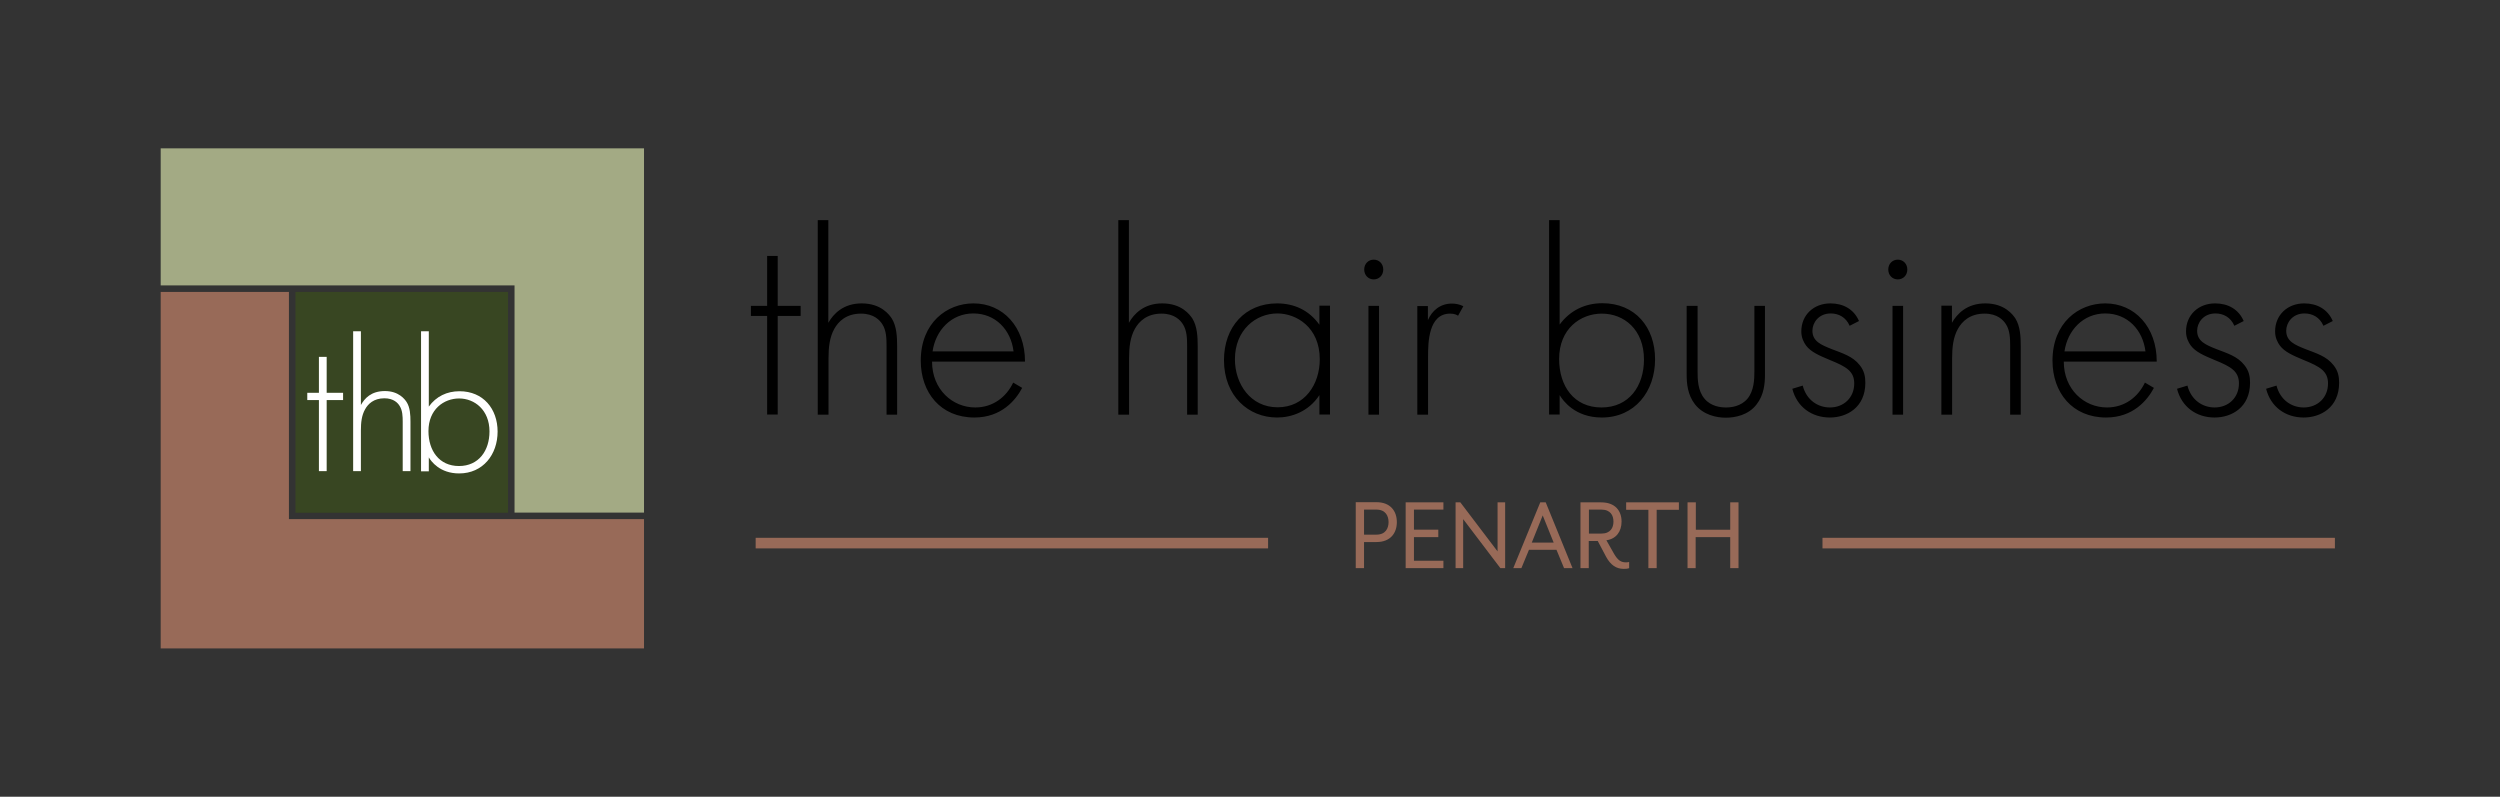 <svg xmlns="http://www.w3.org/2000/svg" id="Layer_1" version="1.1" viewBox="0 0 141.73 45.17"><rect x="0" y="0" width="141.73" height="45.17" fill="#333333" stroke="none"/><defs><style> .st0 { fill: #986a58; } .st1 { fill: none; stroke: #986a58; stroke-width: .6px; } .st2 { fill: #fff; } .st3 { fill: #384622; } .st4 { fill: #a3aa84; } </style></defs><g><path class="st0" d="M95.66,32.21h.47v-1.76h1.96v1.76h.47v-3.73h-.47v1.55h-1.95v-1.55h-.47v3.73h-.01ZM93.45,32.21h.47v-3.31h1.26v-.42h-2.99v.42h1.26v3.31ZM90.08,30.25v-1.36h.7c.53,0,.69.34.69.68s-.16.68-.69.68h-.7ZM92.04,32.25c.11,0,.21,0,.32-.04v-.35c-.06.02-.13.02-.19.02-.27,0-.45-.11-.67-.49l-.43-.76c.56-.08.86-.5.86-1.06,0-.6-.35-1.09-1.16-1.09h-1.17v3.73h.47v-1.54h.51l.47.89c.26.48.59.69.99.69M86.84,30.76l.62-1.54.62,1.54h-1.24ZM85.79,32.21h.46l.43-1.04h1.56l.43,1.04h.48l-1.52-3.73h-.31l-1.53,3.73ZM82.52,32.21h.43v-2.78l2.11,2.78h.27v-3.73h-.43v2.78l-2.11-2.78h-.27v3.73ZM79.69,32.21h2.14v-.42h-1.67v-1.34h1.38v-.42h-1.38v-1.14h1.67v-.41h-2.14v3.73ZM77.33,30.31v-1.42h.7c.53,0,.69.37.69.71s-.16.71-.69.71h-.7ZM76.86,32.21h.47v-1.48h.7c.81,0,1.16-.52,1.16-1.13s-.35-1.13-1.16-1.13h-1.17v3.74Z"></path><path d="M132.25,18.2c-.29-.67-.89-1-1.62-1-.94,0-1.65.65-1.65,1.59,0,.36.14.62.27.8.27.36.73.56,1.35.82.94.38,1.38.64,1.38,1.33,0,.8-.59,1.36-1.38,1.36-.68,0-1.33-.42-1.54-1.24l-.59.18c.26,1.03,1.1,1.63,2.13,1.63.95,0,2.01-.56,2.01-1.97,0-.35-.06-.68-.32-1-.39-.5-.97-.67-1.59-.91-.6-.24-1.09-.44-1.09-1.04,0-.45.35-.98,1.04-.98.44,0,.86.21,1.07.7l.53-.27ZM127.2,18.2c-.29-.67-.89-1-1.62-1-.94,0-1.65.65-1.65,1.59,0,.36.14.62.27.8.27.36.73.56,1.35.82.94.38,1.38.64,1.38,1.33,0,.8-.59,1.36-1.38,1.36-.68,0-1.33-.42-1.54-1.24l-.59.18c.26,1.03,1.1,1.63,2.13,1.63.95,0,2.01-.56,2.01-1.97,0-.35-.06-.68-.32-1-.39-.5-.97-.67-1.59-.91-.6-.24-1.09-.44-1.09-1.04,0-.45.35-.98,1.04-.98.44,0,.86.21,1.07.7l.53-.27ZM117.04,19.92c.17-1.19,1.06-2.15,2.31-2.15s2.13.92,2.28,2.15h-4.59ZM122.27,20.5c0-1.97-1.25-3.3-2.92-3.3-1.51,0-2.99,1.1-2.99,3.25,0,1.8,1.12,3.22,3.04,3.22,1.53,0,2.34-.98,2.71-1.68l-.51-.3c-.39.82-1.15,1.41-2.15,1.41-1.3,0-2.45-1.03-2.45-2.6,0,0,5.27,0,5.27,0ZM110.07,23.51h.6v-3.21c0-.6.06-1.18.33-1.66.23-.41.67-.86,1.51-.86.74,0,1.07.38,1.21.6.23.35.24.82.24,1.24v3.89h.6v-3.89c0-.54-.03-1.12-.3-1.56-.14-.21-.6-.86-1.71-.86-1.04,0-1.6.59-1.89,1.1v-.97h-.6v6.18h.01ZM107.59,15.84c.3,0,.54-.23.54-.56s-.24-.56-.54-.56-.54.23-.54.56.24.56.54.56M107.29,23.51h.6v-6.17h-.6v6.17ZM105.39,18.2c-.29-.67-.89-1-1.62-1-.94,0-1.65.65-1.65,1.59,0,.36.14.62.27.8.27.36.73.56,1.35.82.94.38,1.38.64,1.38,1.33,0,.8-.59,1.36-1.38,1.36-.68,0-1.33-.42-1.54-1.24l-.59.18c.26,1.03,1.1,1.63,2.13,1.63.95,0,2.01-.56,2.01-1.97,0-.35-.06-.68-.32-1-.39-.5-.97-.67-1.59-.91-.6-.24-1.09-.44-1.09-1.04,0-.45.35-.98,1.04-.98.44,0,.86.21,1.07.7l.53-.27ZM95.62,17.34v3.89c0,.5.05,1.15.47,1.69.47.6,1.21.76,1.75.76s1.29-.15,1.75-.76c.42-.54.47-1.19.47-1.69v-3.89h-.6v3.72c0,.44-.02,1.09-.39,1.54-.38.45-.94.5-1.22.5s-.85-.05-1.22-.5c-.38-.45-.39-1.1-.39-1.54v-3.72s-.62,0-.62,0ZM90.79,23.1c-1.56,0-2.4-1.21-2.4-2.75,0-1.71,1.21-2.57,2.42-2.57,1.27,0,2.39.91,2.39,2.6,0,1.51-.85,2.72-2.41,2.72M87.82,12.48v11.02h.6v-1.1c.18.3.86,1.27,2.39,1.27,1.87,0,3.02-1.48,3.02-3.3s-1.13-3.18-2.99-3.18c-.98,0-1.83.41-2.42,1.21v-5.92h-.6ZM80.36,23.51h.6v-3.31c0-.77.02-2.42,1.25-2.42.27,0,.39.08.45.12l.3-.54c-.23-.12-.48-.15-.65-.15-.67,0-1.13.41-1.36.94v-.8h-.6v6.16h.01ZM77.88,15.84c.3,0,.54-.23.54-.56s-.24-.56-.54-.56-.54.23-.54.56.24.56.54.56M77.58,23.51h.6v-6.17h-.6v6.17ZM72.42,17.77c1.06,0,2.4.77,2.4,2.6,0,1.42-.85,2.72-2.39,2.72s-2.42-1.33-2.42-2.72c0-1.67,1.19-2.6,2.41-2.6M74.8,18.41c-.59-.83-1.44-1.21-2.4-1.21-1.8,0-3.01,1.32-3.01,3.22,0,2.03,1.39,3.25,3.01,3.25.8,0,1.78-.32,2.4-1.27v1.1h.6v-6.17h-.6v1.08ZM63.41,23.51h.6v-3.21c0-.6.06-1.18.33-1.66.23-.41.67-.86,1.51-.86.74,0,1.07.38,1.21.6.23.35.24.82.24,1.24v3.89h.6v-3.89c0-.54-.03-1.12-.3-1.56-.14-.21-.6-.86-1.71-.86-1.04,0-1.6.59-1.89,1.1v-5.82h-.6v11.03h.01ZM52.87,19.92c.17-1.19,1.06-2.15,2.31-2.15s2.13.92,2.28,2.15h-4.59ZM58.11,20.5c0-1.97-1.25-3.3-2.92-3.3-1.51,0-2.99,1.1-2.99,3.25,0,1.8,1.12,3.22,3.04,3.22,1.53,0,2.34-.98,2.71-1.68l-.51-.3c-.39.82-1.15,1.41-2.15,1.41-1.3,0-2.45-1.03-2.45-2.6,0,0,5.27,0,5.27,0ZM46.37,23.51h.6v-3.21c0-.6.06-1.18.33-1.66.23-.41.67-.86,1.51-.86.74,0,1.07.38,1.21.6.23.35.24.82.24,1.24v3.89h.6v-3.89c0-.54-.03-1.12-.3-1.56-.14-.21-.6-.86-1.71-.86-1.04,0-1.6.59-1.89,1.1v-5.82h-.6v11.03h0ZM45.39,17.91v-.57h-1.3v-2.83h-.6v2.83h-.92v.57h.92v5.59h.6v-5.59s1.3,0,1.3,0Z"></path></g><line class="st1" x1="42.84" y1="30.79" x2="71.89" y2="30.79"></line><line class="st1" x1="103.32" y1="30.79" x2="132.37" y2="30.79"></line><g><rect class="st3" x="16.75" y="16.55" width="12.05" height="12.52"></rect><polygon class="st0" points="16.38 29.43 16.38 16.55 9.11 16.55 9.11 36.76 36.51 36.76 36.51 29.43 16.38 29.43"></polygon><polygon class="st4" points="9.11 8.41 9.11 16.18 29.17 16.18 29.17 29.06 36.51 29.06 36.51 8.41 9.11 8.41"></polygon></g><path class="st2" d="M26.02,26.42c-1.12,0-1.73-.87-1.73-1.98,0-1.23.87-1.85,1.74-1.85s1.72.65,1.72,1.87c0,1.09-.61,1.96-1.73,1.96M23.87,18.78v7.94h.44v-.79c.13.22.62.91,1.72.91,1.35,0,2.18-1.07,2.18-2.37s-.82-2.29-2.16-2.29c-.71,0-1.32.29-1.74.87v-4.27h-.44ZM20.02,26.71h.44v-2.31c0-.44.04-.85.24-1.2.16-.29.48-.62,1.09-.62.53,0,.77.27.87.44.16.25.17.59.17.89v2.8h.44v-2.8c0-.39-.02-.81-.22-1.12-.1-.15-.44-.62-1.23-.62s-1.15.42-1.36.79v-4.18h-.44s0,7.93,0,7.93ZM19.45,22.68v-.41h-.93v-2.04h-.44v2.04h-.66v.41h.66v4.03h.44v-4.03h.93Z"></path></svg>